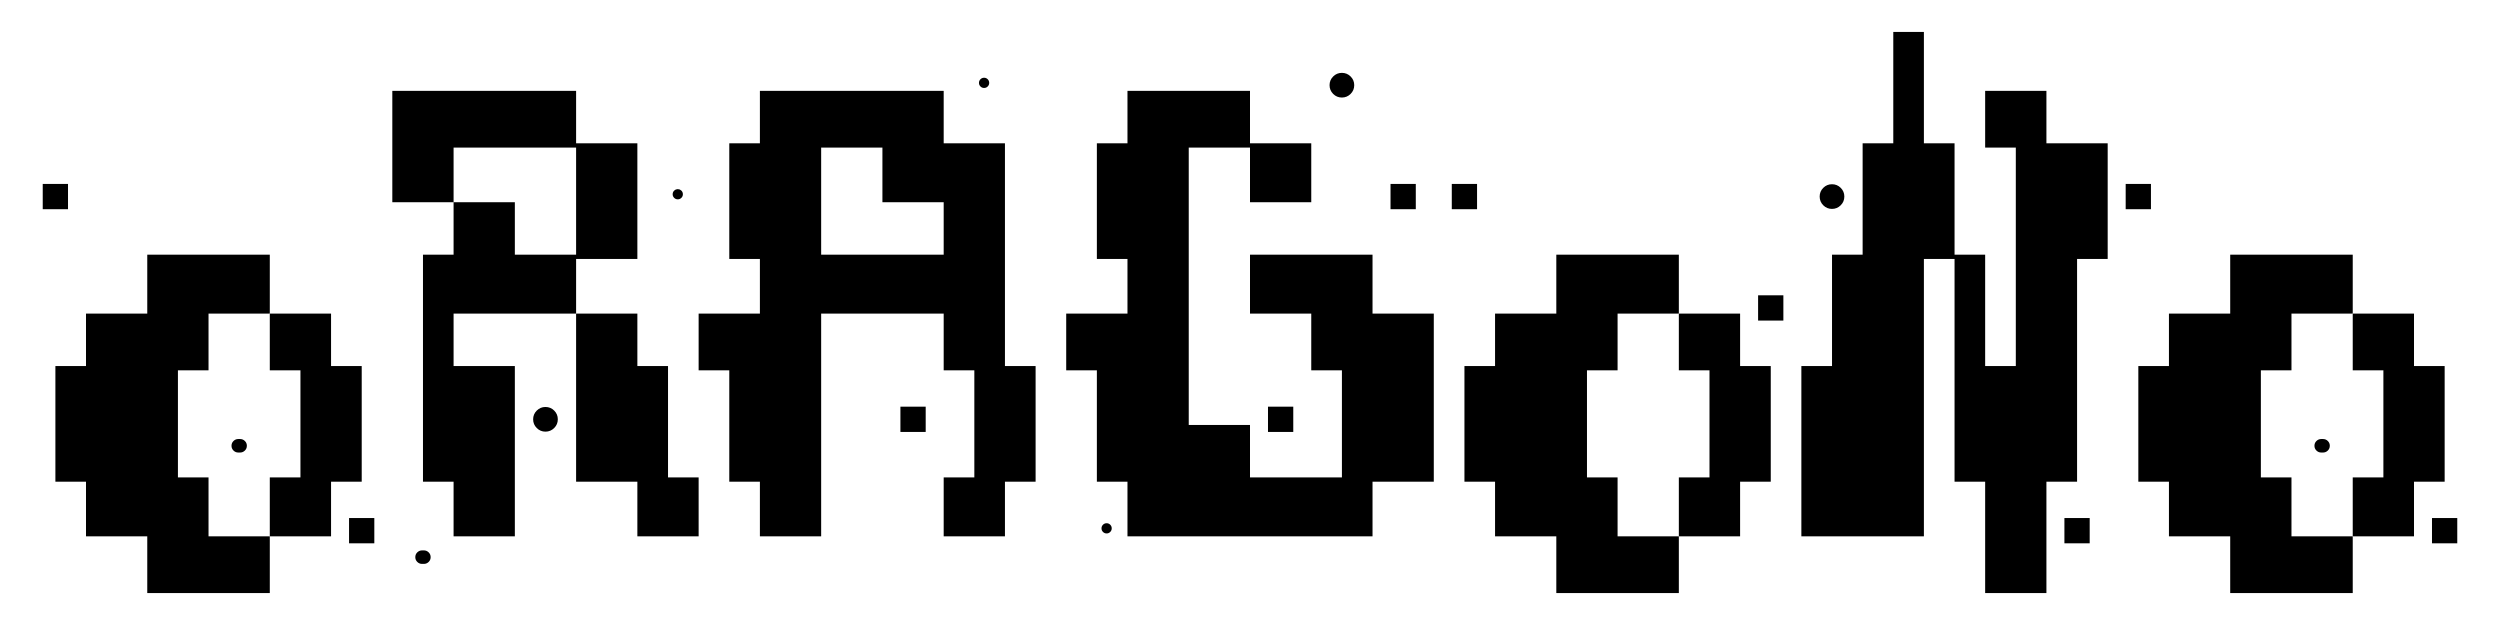 <?xml version="1.0" encoding="UTF-8"?>
<!DOCTYPE svg PUBLIC "-//W3C//DTD SVG 1.1//EN" "http://www.w3.org/Graphics/SVG/1.1/DTD/svg11.dtd">
<svg version="1.1" xmlns="http://www.w3.org/2000/svg" xmlns:xlink="http://www.w3.org/1999/xlink" x="0" y="0" width="800" height="200" viewBox="0, 0, 800, 200">
  <g id="Layer_1">
    <g>
      <path d="M86.334,81.496 L86.334,100.351 L66.729,100.351 L66.729,118.504 L56.935,118.504 L56.935,152.773 L66.729,152.773 L66.729,171.627 L86.334,171.627 L86.334,189.78 L47.125,189.78 L47.125,171.627 L27.521,171.627 L27.521,154.142 L17.727,154.142 L17.727,117.135 L27.521,117.135 L27.521,100.351 L47.125,100.351 L47.125,81.496 L86.334,81.496 z" fill="#000000"/>
      <path d="M537.229,81.496 L537.229,100.351 L517.625,100.351 L517.625,118.504 L507.831,118.504 L507.831,152.773 L517.625,152.773 L517.625,171.627 L537.229,171.627 L537.229,189.78 L498.021,189.78 L498.021,171.627 L478.417,171.627 L478.417,154.142 L468.623,154.142 L468.623,117.135 L478.417,117.135 L478.417,100.351 L498.021,100.351 L498.021,81.496 L537.229,81.496 z" fill="#000000"/>
      <path d="M615.646,10.22 L615.646,45.858 L625.456,45.858 L625.456,81.496 L635.25,81.496 L635.25,117.135 L645.06,117.135 L645.06,47.227 L635.25,47.227 L635.25,29.075 L654.854,29.075 L654.854,45.858 L674.458,45.858 L674.458,82.865 L664.664,82.865 L664.664,154.142 L654.854,154.142 L654.854,189.78 L635.25,189.78 L635.25,154.142 L625.456,154.142 L625.456,82.865 L615.646,82.865 L615.646,171.627 L576.437,171.627 L576.437,117.135 L586.247,117.135 L586.247,81.496 L596.041,81.496 L596.041,45.858 L605.852,45.858 L605.852,10.22 L615.646,10.22 z" fill="#000000"/>
      <path d="M752.875,81.496 L752.875,100.351 L733.271,100.351 L733.271,118.504 L723.477,118.504 L723.477,152.773 L733.271,152.773 L733.271,171.627 L752.875,171.627 L752.875,189.78 L713.667,189.78 L713.667,171.627 L694.063,171.627 L694.063,154.142 L684.268,154.142 L684.268,117.135 L694.063,117.135 L694.063,100.351 L713.667,100.351 L713.667,81.496 L752.875,81.496 z" fill="#000000"/>
      <path d="M135.639,176.125 Q136.532,176.126 137.17,176.756 Q137.808,177.386 137.808,178.279 Q137.808,179.204 137.162,179.826 Q136.516,180.448 135.639,180.448 L135.065,180.448 Q134.172,180.448 133.534,179.818 Q132.895,179.188 132.895,178.295 Q132.895,177.37 133.541,176.748 Q134.188,176.126 135.065,176.126 L135.639,176.125 z" fill="#000000"/>
      <path d="M668.7,165.773 L668.7,173.86 L660.613,173.86 L660.613,165.773 L668.7,165.773 z" fill="#000000"/>
      <path d="M119.783,165.773 L119.783,173.86 L111.696,173.86 L111.696,165.773 L119.783,165.773 z" fill="#000000"/>
      <path d="M786.325,165.773 L786.325,173.86 L778.237,173.86 L778.237,165.773 L786.325,165.773 z" fill="#000000"/>
      <path d="M772.479,100.351 L772.479,117.135 L782.289,117.135 L782.289,154.142 L772.479,154.142 L772.479,171.627 L752.875,171.627 L752.875,152.773 L762.685,152.773 L762.685,118.504 L752.875,118.504 L752.875,100.351 L772.479,100.351 z" fill="#000000"/>
      <path d="M556.833,100.351 L556.833,117.135 L566.643,117.135 L566.643,154.142 L556.833,154.142 L556.833,171.627 L537.229,171.627 L537.229,152.773 L547.039,152.773 L547.039,118.504 L537.229,118.504 L537.229,100.351 L556.833,100.351 z" fill="#000000"/>
      <path d="M400,29.075 L400,45.858 L419.604,45.858 L419.604,64.713 L400,64.713 L400,47.227 L380.396,47.227 L380.396,135.989 L400,135.989 L400,152.773 L429.414,152.773 L429.414,118.504 L419.604,118.504 L419.604,100.351 L400,100.351 L400,81.496 L439.208,81.496 L439.208,100.351 L458.813,100.351 L458.813,154.142 L439.208,154.142 L439.208,171.627 L360.792,171.627 L360.792,154.142 L350.998,154.142 L350.998,118.504 L341.187,118.504 L341.187,100.351 L360.792,100.351 L360.792,82.865 L350.998,82.865 L350.998,45.858 L360.792,45.858 L360.792,29.075 L400,29.075 z" fill="#000000"/>
      <path d="M184.354,29.075 L184.354,45.858 L203.958,45.858 L203.958,82.865 L184.354,82.865 L184.354,100.351 L145.146,100.351 L145.146,117.135 L164.75,117.135 L164.75,171.627 L145.146,171.627 L145.146,154.142 L135.352,154.142 L135.352,81.496 L145.146,81.496 L145.146,64.713 L164.75,64.713 L164.75,81.496 L184.354,81.496 L184.354,47.227 L145.146,47.227 L145.146,64.713 L125.542,64.713 L125.542,29.075 L184.354,29.075 z" fill="#000000"/>
      <path d="M105.938,100.351 L105.938,117.135 L115.748,117.135 L115.748,154.142 L105.938,154.142 L105.938,171.627 L86.334,171.627 L86.334,152.773 L96.144,152.773 L96.144,118.504 L86.334,118.504 L86.334,100.351 L105.938,100.351 z" fill="#000000"/>
      <path d="M203.958,100.351 L203.958,117.135 L213.768,117.135 L213.768,152.773 L223.563,152.773 L223.563,171.627 L203.958,171.627 L203.958,154.142 L184.354,154.142 L184.354,100.351 L203.958,100.351 z" fill="#000000"/>
      <path d="M301.979,29.075 L301.979,45.858 L321.583,45.858 L321.583,117.135 L331.393,117.135 L331.393,154.142 L321.583,154.142 L321.583,171.627 L301.979,171.627 L301.979,152.773 L311.789,152.773 L311.789,118.504 L301.979,118.504 L301.979,100.351 L262.771,100.351 L262.771,171.627 L243.167,171.627 L243.167,154.142 L233.373,154.142 L233.373,118.504 L223.563,118.504 L223.563,100.351 L243.167,100.351 L243.167,82.865 L233.373,82.865 L233.373,45.858 L243.167,45.858 L243.167,29.075 L301.979,29.075 z M282.375,47.227 L262.771,47.227 L262.771,81.496 L301.979,81.496 L301.979,64.713 L282.375,64.713 L282.375,47.227 z" fill="#000000"/>
      <path d="M354.124,167.432 Q354.794,167.432 355.273,167.911 Q355.751,168.389 355.751,169.075 Q355.751,169.745 355.273,170.224 Q354.794,170.702 354.124,170.702 Q353.438,170.702 352.96,170.224 Q352.481,169.745 352.481,169.075 Q352.481,168.389 352.96,167.911 Q353.438,167.432 354.124,167.432 z" fill="#000000"/>
      <path d="M76.826,140.487 Q77.72,140.487 78.358,141.118 Q78.996,141.748 78.996,142.641 Q78.996,143.566 78.35,144.188 Q77.704,144.81 76.827,144.81 L76.252,144.81 Q75.359,144.81 74.721,144.18 Q74.083,143.55 74.083,142.657 Q74.083,141.732 74.729,141.11 Q75.375,140.487 76.252,140.487 L76.826,140.487 z" fill="#000000"/>
      <path d="M743.368,140.487 Q744.261,140.487 744.899,141.118 Q745.537,141.748 745.537,142.641 Q745.537,143.566 744.891,144.188 Q744.245,144.81 743.368,144.81 L742.793,144.81 Q741.901,144.81 741.262,144.18 Q740.624,143.55 740.624,142.657 Q740.624,141.732 741.27,141.11 Q741.916,140.487 742.794,140.487 L743.368,140.487 z" fill="#000000"/>
      <path d="M296.221,130.135 L296.221,138.222 L288.134,138.222 L288.134,130.135 L296.221,130.135 z" fill="#000000"/>
      <path d="M413.846,130.135 L413.846,138.222 L405.758,138.222 L405.758,130.135 L413.846,130.135 z" fill="#000000"/>
      <path d="M174.544,130.231 Q176.187,130.231 177.344,131.387 Q178.5,132.544 178.5,134.171 Q178.5,135.814 177.336,136.97 Q176.171,138.127 174.544,138.127 Q172.917,138.127 171.761,136.97 Q170.604,135.814 170.604,134.171 Q170.604,132.544 171.761,131.387 Q172.917,130.231 174.544,130.231 z" fill="#000000"/>
      <path d="M570.679,94.497 L570.679,102.584 L562.592,102.584 L562.592,94.497 L570.679,94.497 z" fill="#000000"/>
      <path d="M453.054,58.859 L453.054,66.946 L444.967,66.946 L444.967,58.859 L453.054,58.859 z" fill="#000000"/>
      <path d="M21.763,58.859 L21.763,66.946 L13.675,66.946 L13.675,58.859 L21.763,58.859 z" fill="#000000"/>
      <path d="M472.658,58.859 L472.658,66.946 L464.571,66.946 L464.571,58.859 L472.658,58.859 z" fill="#000000"/>
      <path d="M688.304,58.859 L688.304,66.946 L680.217,66.946 L680.217,58.859 L688.304,58.859 z" fill="#000000"/>
      <path d="M586.232,58.954 Q587.875,58.955 589.031,60.111 Q590.188,61.267 590.188,62.895 Q590.188,64.537 589.023,65.694 Q587.859,66.85 586.232,66.85 Q584.605,66.85 583.448,65.694 Q582.292,64.537 582.292,62.895 Q582.292,61.267 583.448,60.111 Q584.605,58.955 586.232,58.955 z" fill="#000000"/>
      <path d="M216.895,60.518 L217.517,60.637 L218.043,60.996 Q218.522,61.475 218.522,62.161 Q218.522,62.831 218.044,63.309 Q217.565,63.788 216.895,63.788 Q216.209,63.788 215.731,63.309 Q215.252,62.831 215.252,62.161 Q215.252,61.475 215.731,60.996 C216.439,60.517 216.051,60.677 216.895,60.518 z" fill="#000000"/>
      <path d="M429.398,23.316 Q431.041,23.316 432.198,24.473 Q433.354,25.629 433.354,27.256 Q433.354,28.899 432.19,30.056 Q431.025,31.212 429.398,31.212 Q427.771,31.212 426.615,30.056 Q425.458,28.899 425.458,27.256 Q425.458,25.629 426.615,24.473 Q427.771,23.316 429.398,23.316 z" fill="#000000"/>
      <path d="M314.916,24.88 Q315.586,24.88 316.064,25.358 Q316.543,25.837 316.543,26.523 Q316.543,27.193 316.064,27.671 Q315.586,28.15 314.916,28.15 Q314.23,28.15 313.751,27.671 Q313.273,27.193 313.273,26.523 Q313.273,25.837 313.751,25.358 Q314.23,24.88 314.916,24.88 z" fill="#000000"/>
    </g>
  </g>
</svg>
